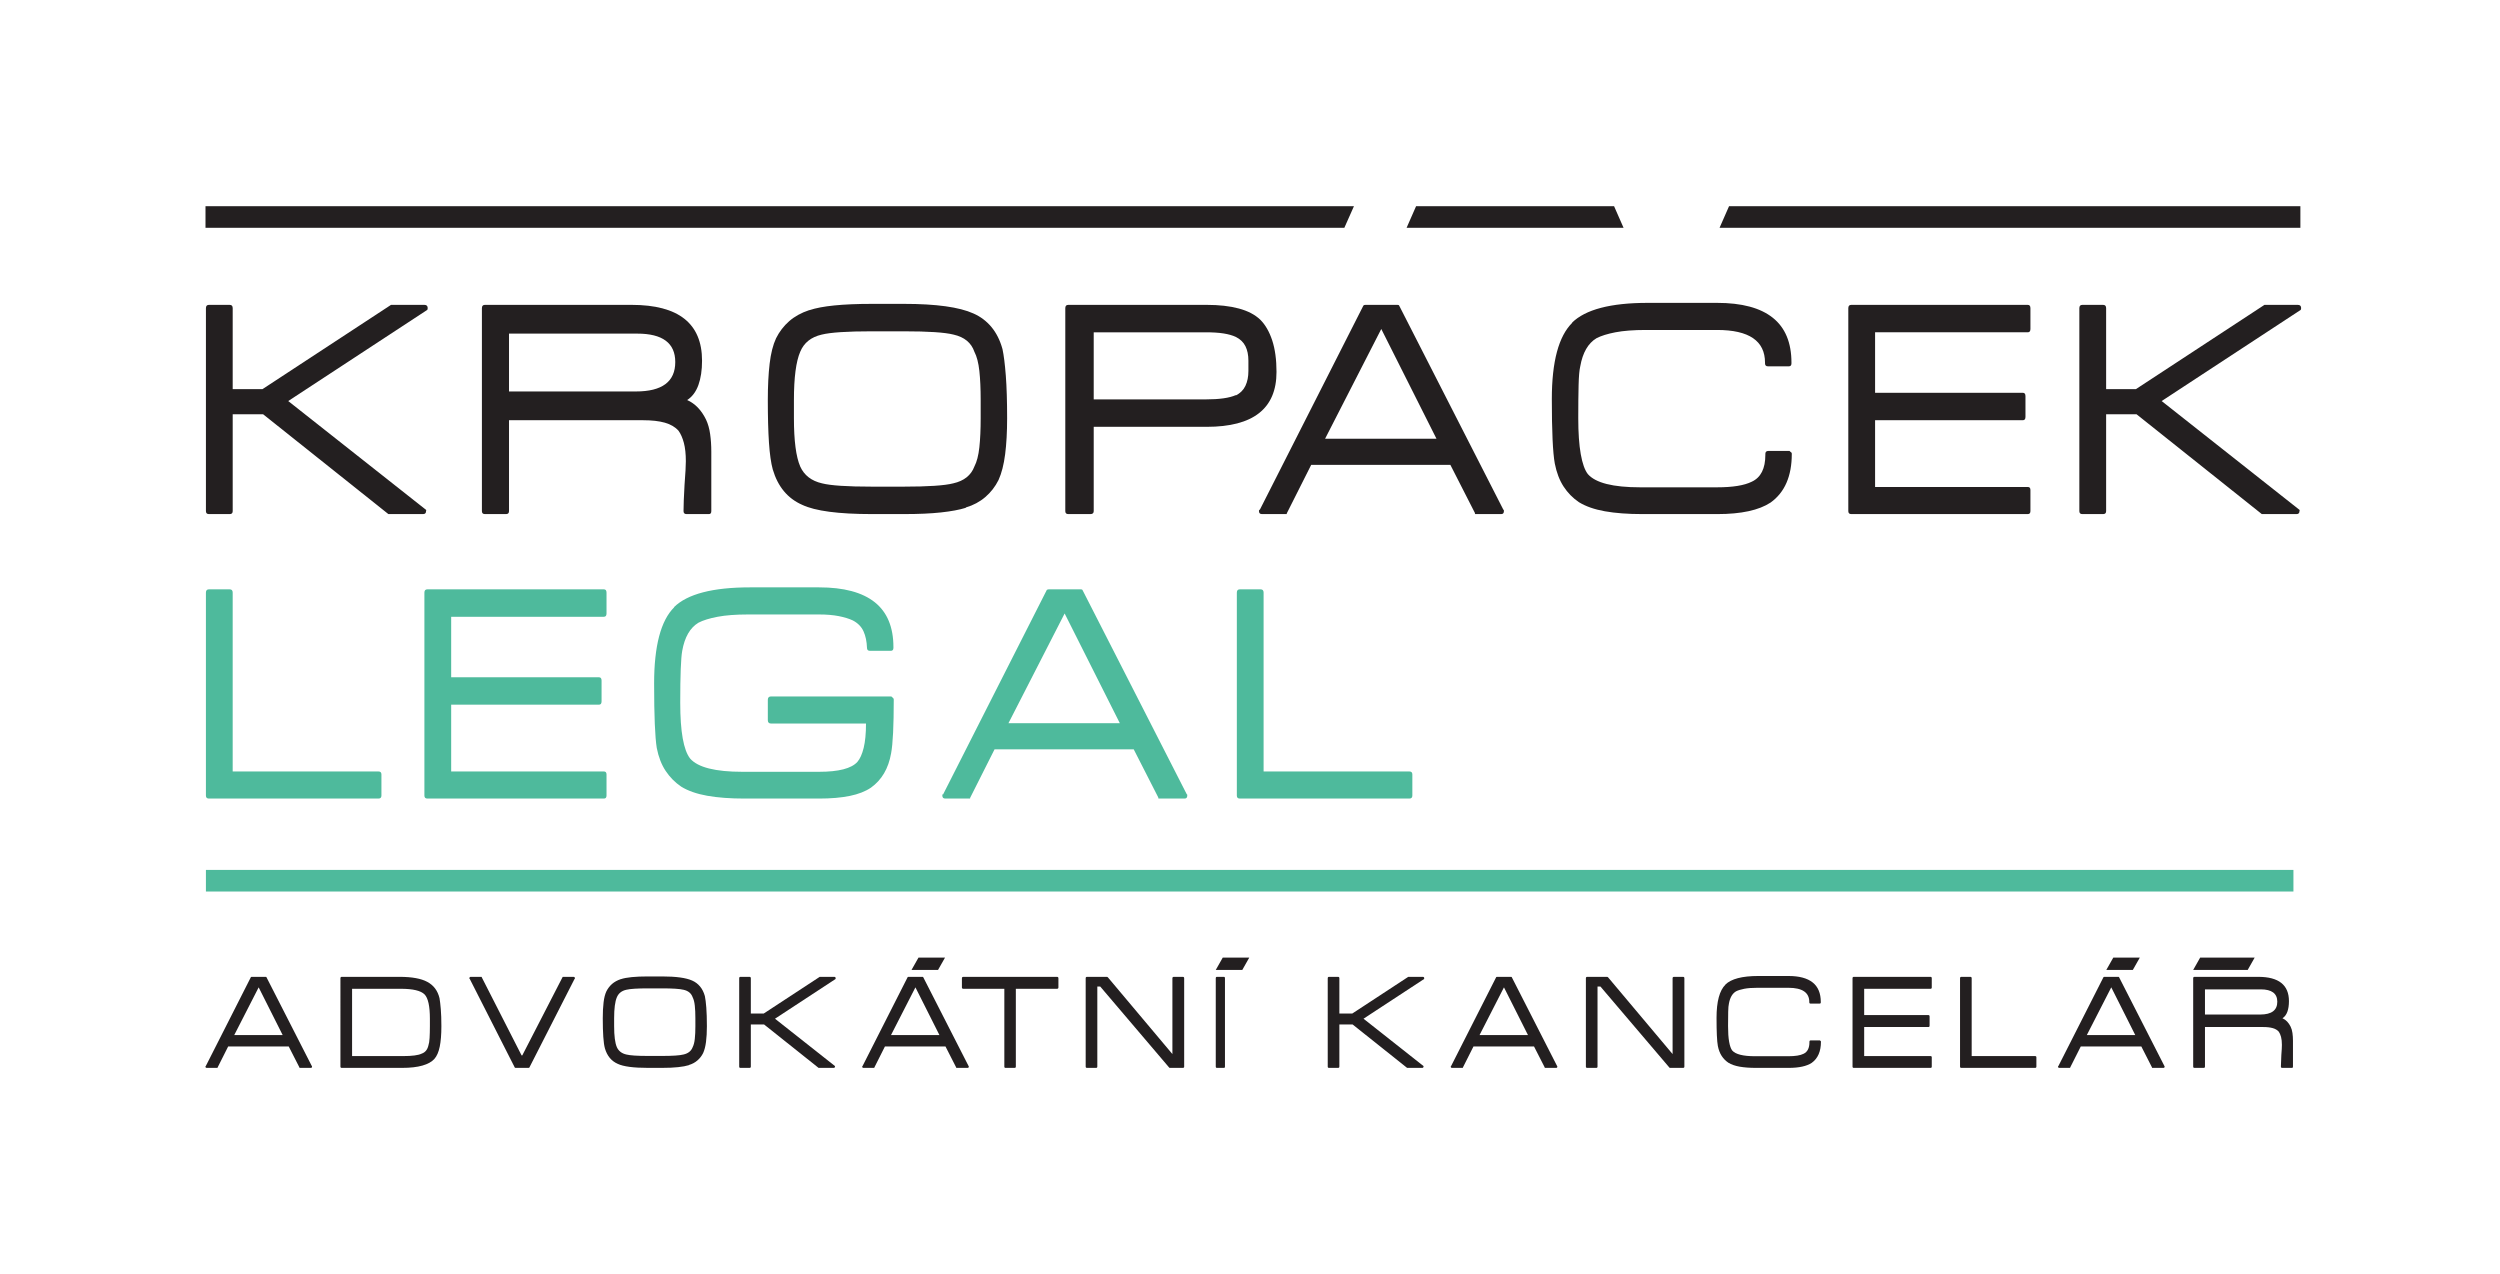 <?xml version="1.0" encoding="UTF-8" standalone="no"?>
<svg
   xmlns:dc="http://purl.org/dc/elements/1.1/"
   xmlns:cc="http://creativecommons.org/ns#"
   xmlns:rdf="http://www.w3.org/1999/02/22-rdf-syntax-ns#"
   xmlns:svg="http://www.w3.org/2000/svg"
   xmlns="http://www.w3.org/2000/svg"
   viewBox="0 0 453.547 231.093"
   height="231.093"
   width="453.547"
   xml:space="preserve"
   id="svg2"
   version="1.1"><defs
     id="defs6" /><g
     transform="matrix(1.333,0,0,-1.333,0,231.093)"
     id="g10"><g
       transform="scale(0.1)"
       id="g12"><path
         id="path14"
         style="fill:#231f20;fill-opacity:1;fill-rule:nonzero;stroke:none"
         d="m 392.266,1187.82 188.031,-148.46 c -0.297,0 -0.449,-0.45 -0.449,-1.34 0,-2.71 -1.348,-4.05 -4.043,-4.05 h -47.242 l -170.481,135.85 h -41.394 v -131.8 c 0,-2.71 -1.352,-4.05 -4.047,-4.05 h -28.332 c -2.711,0 -4.059,1.34 -4.059,4.05 v 276.21 c 0,2.98 1.348,4.48 4.059,4.48 h 28.332 c 2.695,0 4.047,-1.5 4.047,-4.48 V 1204 h 40.492 l 174.984,114.71 h 45.438 c 2.996,0 4.5,-1.5 4.5,-4.48 0,-0.62 -0.161,-1.36 -0.457,-2.26 L 392.266,1187.82" /><path
         id="path16"
         style="fill:#231f20;fill-opacity:1;fill-rule:nonzero;stroke:none"
         d="M 867.301,1279.58 H 692.758 v -78.72 h 172.738 c 35.688,0 53.531,13.35 53.531,40.03 0,25.8 -17.246,38.69 -51.726,38.69 z m 67.023,-245.61 c -2.691,0 -4.051,1.34 -4.051,4.05 0,7.8 0.454,19.63 1.36,35.54 0.59,7.8 1.039,14.4 1.347,19.79 0.297,5.4 0.442,9.59 0.442,12.6 0,9.9 -0.902,18.21 -2.695,24.96 -1.805,6.74 -4.204,12.21 -7.196,16.41 -4.504,5.1 -10.726,8.78 -18.668,11.04 -7.949,2.24 -17.769,3.35 -29.468,3.35 H 692.758 v -123.69 c 0,-2.71 -1.348,-4.05 -4.051,-4.05 h -28.785 c -2.703,0 -4.055,1.34 -4.055,4.05 v 276.21 c 0,2.98 1.352,4.48 4.055,4.48 h 199.726 c 63.883,0 95.821,-25.35 95.821,-76.01 0,-12.91 -1.656,-23.92 -4.946,-33.06 -3.312,-9.16 -8.41,-15.98 -15.296,-20.47 10.793,-4.81 19.339,-13.65 25.64,-26.54 2.696,-5.71 4.567,-12.31 5.617,-19.8 1.051,-7.5 1.582,-15.46 1.582,-23.84 v -80.97 c 0,-2.71 -1.058,-4.05 -3.156,-4.05 h -30.586" /><path
         id="path18"
         style="fill:#231f20;fill-opacity:1;fill-rule:nonzero;stroke:none"
         d="m 1334.68,1189.17 c 0,15.29 -0.6,28.48 -1.79,39.59 -1.2,11.08 -3.45,19.78 -6.75,26.08 -4.21,12.3 -13.65,20.08 -28.34,23.39 -11.7,3 -34.35,4.5 -67.93,4.5 h -43.19 c -33.59,0 -56.38,-1.5 -68.37,-4.5 -14.4,-3.31 -24.14,-11.09 -29.24,-23.39 -5.7,-13.2 -8.55,-35.09 -8.55,-65.67 v -24.75 c 0,-30.58 2.85,-52.48 8.55,-65.67 5.39,-12 15.3,-19.65 29.69,-22.95 11.69,-3 34.33,-4.5 67.92,-4.5 h 43.19 c 33.28,0 55.78,1.5 67.48,4.5 14.69,3.3 24.29,10.95 28.79,22.95 3.3,6.3 5.55,15 6.75,26.08 1.19,11.1 1.79,24.3 1.79,39.59 z m 33.29,-73.78 c -1.8,-14.1 -4.79,-25.8 -9,-35.09 -4.49,-9 -10.49,-16.73 -17.98,-23.16 -7.51,-6.45 -16.36,-11.19 -26.55,-14.18 v -0.44 c -8.7,-2.71 -19.94,-4.81 -33.74,-6.3 -13.8,-1.51 -30.59,-2.25 -50.38,-2.25 h -43.64 c -45.58,0 -77.22,4.19 -94.91,12.59 -19.8,8.7 -33.14,24.74 -40.04,48.14 -2.4,8.69 -4.13,20.84 -5.18,36.43 -1.05,15.6 -1.57,34.94 -1.57,58.04 0,18.88 0.83,35.38 2.48,49.48 1.64,14.09 4.57,25.64 8.77,34.64 4.5,9 10.42,16.71 17.77,23.16 7.34,6.45 16.42,11.47 27.22,15.06 h 0.45 c 16.79,5.7 45.13,8.56 85.01,8.56 h 43.64 c 43.79,0 75.27,-4.36 94.47,-13.06 9.59,-4.2 17.76,-10.34 24.52,-18.43 6.74,-8.1 11.76,-18.14 15.07,-30.15 1.79,-8.38 3.29,-20.39 4.5,-35.98 1.19,-15.6 1.79,-34.94 1.79,-58.03 0,-18.6 -0.9,-34.94 -2.7,-49.03" /><path
         id="path20"
         style="fill:#231f20;fill-opacity:1;fill-rule:nonzero;stroke:none"
         d="m 1699.06,1242.7 c 0,7.78 -1.35,14.39 -4.06,19.79 -2.7,5.4 -7.05,9.59 -13.04,12.6 -4.49,2.09 -10.05,3.67 -16.64,4.72 -6.6,1.05 -14.7,1.57 -24.3,1.57 h -152.49 v -91.31 h 152.49 c 18.6,0 32.24,1.94 40.94,5.84 v -0.45 c 5.99,3 10.34,7.35 13.04,13.04 2.71,5.71 4.06,12.45 4.06,20.26 z m -56.68,-89.97 h -153.85 v -114.71 c 0,-2.71 -1.51,-4.05 -4.5,-4.05 h -30.14 c -2.7,0 -4.05,1.34 -4.05,4.05 v 276.21 c 0,2.98 1.35,4.48 4.05,4.48 h 188.49 c 16.79,0 31.33,-1.64 43.63,-4.95 12.3,-3.3 22.05,-8.39 29.24,-15.29 6.89,-6.89 12.29,-16.27 16.2,-28.1 3.89,-11.87 5.84,-26.18 5.84,-42.97 0,-49.79 -31.64,-74.67 -94.91,-74.67" /><path
         id="path22"
         style="fill:#231f20;fill-opacity:1;fill-rule:nonzero;stroke:none"
         d="m 1803.42,1136.53 h 151.59 l -75.12,149.35 z m 206.93,-102.56 h -2.7 c 0,0.3 -0.15,0.74 -0.45,1.34 l 0.45,-0.45 -33.73,66.12 h -189.39 l -33.29,-66.12 v 0.45 c 0,-0.6 0,-1.04 0,-1.34 h -2.26 -31.48 c -2.7,0 -4.05,1.34 -4.05,4.05 v 0.45 c 0,0.6 0.3,1.19 0.9,1.8 v -0.91 l 141.25,278.45 c 0.6,0.6 1.49,0.9 2.7,0.9 h 43.63 c 0.91,0 1.43,-0.08 1.58,-0.23 0.15,-0.14 0.37,-0.37 0.67,-0.67 l 142.15,-278.45 v 0.91 c 0.3,-0.61 0.46,-1.2 0.46,-1.8 v -0.45 c 0,-2.71 -1.21,-4.05 -3.6,-4.05 h -32.84" /><path
         id="path24"
         style="fill:#231f20;fill-opacity:1;fill-rule:nonzero;stroke:none"
         d="m 2438.14,1117.64 c 0.3,-0.31 0.45,-0.91 0.45,-1.79 0,-30.31 -9.59,-52.35 -28.78,-66.14 -15.9,-10.5 -40.04,-15.74 -72.43,-15.74 h -102.11 c -19.8,0 -36.82,1.26 -51.07,3.82 -14.24,2.54 -26.02,6.67 -35.31,12.37 -8.39,5.7 -15.36,12.82 -20.92,21.37 -5.54,8.54 -9.52,18.97 -11.92,31.26 -2.69,14.69 -4.04,43.94 -4.04,87.73 0,50.97 9.29,85.61 27.88,103.9 h -0.44 c 18.28,18 52.63,27 103.02,27 h 94.46 c 33.59,0 58.86,-6.74 75.8,-20.25 16.94,-13.5 25.41,-33.89 25.41,-61.16 v -0.92 c 0,-2.7 -1.19,-4.04 -3.59,-4.04 h -28.34 c -2.7,0 -4.05,1.34 -4.05,4.04 v 0.92 c 0,29.67 -21.75,44.53 -65.23,44.53 h -97.16 c -16.5,0 -30.22,-1.07 -41.17,-3.16 -10.94,-2.11 -19.56,-4.8 -25.87,-8.09 -11.4,-6.9 -18.74,-19.65 -22.03,-38.24 -1.21,-5.11 -1.96,-13.57 -2.25,-25.41 -0.31,-11.86 -0.46,-26.93 -0.46,-45.22 0,-19.79 1.13,-36.06 3.38,-48.81 2.25,-12.74 5.47,-21.81 9.67,-27.22 10.49,-11.99 34.19,-17.99 71.07,-17.99 h 104.82 c 21.29,0 37.03,2.55 47.24,7.65 12.29,5.7 18.44,17.84 18.44,36.44 v 1.36 c 0,2.69 1.35,4.04 4.05,4.04 h 28.34 0.45 c 0.29,0 0.45,-0.16 0.45,-0.46 l 2.24,-1.79" /><path
         id="path26"
         style="fill:#231f20;fill-opacity:1;fill-rule:nonzero;stroke:none"
         d="m 2519.57,1033.97 c -2.7,0 -4.06,1.34 -4.06,4.05 v 276.21 c 0,2.98 1.36,4.48 4.06,4.48 h 240.21 c 2.4,0 3.6,-1.5 3.6,-4.48 v -28.35 c 0,-3 -1.2,-4.5 -3.6,-4.5 h -207.82 v -82.32 h 201.07 c 2.4,0 3.6,-1.51 3.6,-4.5 v -28.34 c 0,-3 -1.2,-4.51 -3.6,-4.51 h -201.07 v -90.85 h 207.82 c 2.4,0 3.6,-1.35 3.6,-4.05 v -28.79 c 0,-2.71 -1.2,-4.05 -3.6,-4.05 h -240.21" /><path
         id="path28"
         style="fill:#231f20;fill-opacity:1;fill-rule:nonzero;stroke:none"
         d="m 2941.97,1187.82 188.04,-148.46 c -0.3,0 -0.45,-0.45 -0.45,-1.34 0,-2.71 -1.35,-4.05 -4.05,-4.05 h -47.23 l -170.49,135.85 h -41.38 v -131.8 c 0,-2.71 -1.36,-4.05 -4.06,-4.05 h -28.34 c -2.7,0 -4.05,1.34 -4.05,4.05 v 276.21 c 0,2.98 1.35,4.48 4.05,4.48 h 28.34 c 2.7,0 4.06,-1.5 4.06,-4.48 V 1204 h 40.47 l 174.99,114.71 h 45.44 c 2.99,0 4.5,-1.5 4.5,-4.48 0,-0.62 -0.16,-1.36 -0.45,-2.26 l -189.39,-124.15" /><path
         id="path30"
         style="fill:#4eba9c;fill-opacity:1;fill-rule:nonzero;stroke:none"
         d="m 284.309,646.801 c -2.711,0 -4.059,1.347 -4.059,4.051 v 276.195 c 0,3 1.348,4.504 4.059,4.504 h 28.332 c 2.695,0 4.047,-1.504 4.047,-4.504 V 683.68 h 198.39 c 2.695,0 4.043,-1.34 4.043,-4.039 v -28.789 c 0,-2.704 -1.348,-4.051 -4.043,-4.051 H 284.309" /><path
         id="path32"
         style="fill:#4eba9c;fill-opacity:1;fill-rule:nonzero;stroke:none"
         d="m 581.645,646.801 c -2.696,0 -4.043,1.347 -4.043,4.051 v 276.195 c 0,3 1.347,4.504 4.043,4.504 h 240.218 c 2.399,0 3.598,-1.504 3.598,-4.504 v -28.34 c 0,-2.996 -1.199,-4.492 -3.598,-4.492 H 614.039 v -82.324 h 201.074 c 2.399,0 3.61,-1.504 3.61,-4.5 v -28.34 c 0,-3 -1.211,-4.492 -3.61,-4.492 H 614.039 V 683.68 h 207.824 c 2.399,0 3.598,-1.34 3.598,-4.039 v -28.789 c 0,-2.704 -1.199,-4.051 -3.598,-4.051 H 581.645" /><path
         id="path34"
         style="fill:#4eba9c;fill-opacity:1;fill-rule:nonzero;stroke:none"
         d="m 1215.92,783.113 c 0.3,-0.312 0.46,-0.918 0.46,-1.808 0,-17.703 -0.31,-32.696 -0.9,-44.981 -0.61,-12.312 -1.51,-21.605 -2.7,-27.894 -3.61,-20.7 -12.76,-36.289 -27.44,-46.782 -7.51,-5.109 -17.1,-8.847 -28.79,-11.25 -11.7,-2.398 -25.64,-3.597 -41.84,-3.597 h -101.22 c -19.795,0 -36.814,1.269 -51.049,3.82 -14.253,2.551 -26.023,6.668 -35.312,12.379 -8.402,5.691 -15.453,12.82 -21.145,21.359 -5.707,8.551 -9.75,18.973 -12.152,31.27 -1.195,7.492 -2.098,18.441 -2.695,32.836 -0.606,14.394 -0.903,32.683 -0.903,54.871 0,51.289 9.153,85.93 27.446,103.926 h -0.453 c 18.285,17.988 52.785,26.984 103.473,26.984 h 94.01 c 33.59,0 58.85,-6.75 75.8,-20.234 16.94,-13.496 25.41,-33.899 25.41,-61.184 v -0.898 c 0,-2.696 -1.19,-4.051 -3.59,-4.051 h -28.34 c -2.7,0 -4.05,1.355 -4.05,4.051 -0.3,8.703 -1.87,16.191 -4.73,22.5 -2.84,6.281 -7.71,11.242 -14.61,14.836 -5.11,2.402 -11.48,4.343 -19.12,5.847 -7.65,1.496 -16.58,2.246 -26.77,2.246 h -96.72 c -16.49,0 -30.291,-1.043 -41.381,-3.144 -11.101,-2.098 -19.793,-4.805 -26.086,-8.094 -11.414,-6.906 -18.753,-19.648 -22.046,-38.242 -1.801,-9.895 -2.707,-33.438 -2.707,-70.625 0,-39.297 4.503,-64.633 13.503,-76.016 10.493,-12 34.184,-18 71.077,-18 h 104.36 c 26.69,0 44.08,4.492 52.18,13.5 3.6,4.192 6.45,10.563 8.55,19.114 2.09,8.539 3.15,19.566 3.15,33.062 h -129.11 c -3,0 -4.5,1.492 -4.5,4.5 v 27.891 c 0,2.988 1.5,4.504 4.5,4.504 h 163.3 c 0.29,0 0.6,-0.157 0.9,-0.45 l 2.24,-2.246" /><path
         id="path36"
         style="fill:#4eba9c;fill-opacity:1;fill-rule:nonzero;stroke:none"
         d="m 1372.48,749.363 h 151.59 l -75.12,149.344 z M 1579.4,646.801 h -2.7 c 0,0.301 -0.16,0.75 -0.45,1.347 l 0.45,-0.449 -33.74,66.133 h -189.38 l -33.29,-66.133 v 0.449 c 0,-0.597 0,-1.046 0,-1.347 h -2.25 -31.49 c -2.7,0 -4.05,1.347 -4.05,4.051 v 0.449 c 0,0.59 0.3,1.199 0.91,1.789 v -0.891 l 141.24,278.461 c 0.61,0.598 1.5,0.891 2.71,0.891 h 43.63 c 0.9,0 1.42,-0.078 1.57,-0.227 0.15,-0.144 0.37,-0.379 0.68,-0.664 l 142.15,-278.461 v 0.891 c 0.3,-0.59 0.45,-1.199 0.45,-1.789 v -0.449 c 0,-2.704 -1.21,-4.051 -3.6,-4.051 h -32.84" /><path
         id="path38"
         style="fill:#4eba9c;fill-opacity:1;fill-rule:nonzero;stroke:none"
         d="m 1687.36,646.801 c -2.71,0 -4.05,1.347 -4.05,4.051 v 276.195 c 0,3 1.34,4.504 4.05,4.504 h 28.34 c 2.69,0 4.04,-1.504 4.04,-4.504 V 683.68 h 198.39 c 2.7,0 4.05,-1.34 4.05,-4.039 v -28.789 c 0,-2.704 -1.35,-4.051 -4.05,-4.051 h -230.77" /><path
         id="path40"
         style="fill:#231f20;fill-opacity:1;fill-rule:nonzero;stroke:none"
         d="m 289.141,1452.98 h -9.457 v -29.42 H 1829.61 l 13.08,29.42 H 289.141" /><path
         id="path42"
         style="fill:#231f20;fill-opacity:1;fill-rule:nonzero;stroke:none"
         d="m 1946.32,1423.56 h 263.33 l -10.43,23.75 -2.48,5.67 h -6.17 -1.28 -10.07 -234.44 -9.35 -1.99 -6.18 l -2.49,-5.66 -10.44,-23.76 h 31.99" /><path
         id="path44"
         style="fill:#231f20;fill-opacity:1;fill-rule:nonzero;stroke:none"
         d="m 3121.32,1452.98 h -768.13 l -2.49,-5.67 -10.43,-23.75 h 32.01 749.04 9.46 v 9.46 10.49 9.47 h -9.46" /><path
         id="path46"
         style="fill:#4eba9c;fill-opacity:1;fill-rule:nonzero;stroke:none"
         d="m 297.48,549.691 h -17.23 v -29.402 h 2841.07 v 9.461 10.488 9.453 H 3104.07 297.48" /><path
         id="path48"
         style="fill:#231f20;fill-opacity:1;fill-rule:nonzero;stroke:none"
         d="m 318.777,324.879 h 65.95 l -32.692,64.98 z m 90.012,-44.617 h -1.172 c 0,0.136 -0.066,0.328 -0.183,0.59 l 0.183,-0.204 -14.683,28.774 h -82.391 l -14.469,-28.774 v 0.204 c 0,-0.262 0,-0.454 0,-0.59 h -0.984 -13.688 c -1.175,0 -1.773,0.59 -1.773,1.769 v 0.18 c 0,0.269 0.144,0.527 0.391,0.789 v -0.398 l 61.433,121.16 c 0.27,0.25 0.66,0.398 1.203,0.398 h 18.965 c 0.399,0 0.625,-0.031 0.699,-0.121 0.051,-0.059 0.157,-0.168 0.278,-0.277 l 61.843,-121.16 V 283 c 0.133,-0.262 0.215,-0.52 0.215,-0.789 v -0.18 c 0,-1.179 -0.523,-1.769 -1.558,-1.769 h -14.309" /><path
         id="path50"
         style="fill:#231f20;fill-opacity:1;fill-rule:nonzero;stroke:none"
         d="m 585.078,347.18 c 0,17.109 -2.437,28.129 -7.258,33.082 -5.101,5.097 -15.867,7.648 -32.293,7.648 h -66.355 v -91.59 h 69.476 c 12.274,0 20.7,1.102 25.243,3.34 4.836,1.672 7.91,5.449 9.207,11.32 0.781,2.231 1.316,5.571 1.558,9.989 0.262,4.453 0.422,9.769 0.422,16.062 z m 13.391,-38.051 c -1.512,-7.359 -3.957,-12.949 -7.34,-16.731 -3.524,-3.918 -8.945,-6.918 -16.242,-8.988 -7.321,-2.101 -16.512,-3.148 -27.606,-3.148 h -82.199 c -1.16,0 -1.766,0.59 -1.766,1.769 V 402.18 c 0,1.3 0.606,1.98 1.766,1.98 h 78.68 c 16.843,0 29.429,-2.308 37.769,-6.84 8.621,-4.57 14.16,-11.961 16.629,-22.14 0.656,-3.789 1.266,-8.809 1.762,-15.071 0.523,-6.25 0.793,-13.968 0.793,-23.078 0,-11.222 -0.742,-20.531 -2.246,-27.902" /><path
         id="path52"
         style="fill:#231f20;fill-opacity:1;fill-rule:nonzero;stroke:none"
         d="m 655.637,403.762 0.215,-0.192 h -0.215 z M 720.41,280.648 c -0.242,-0.25 -0.66,-0.386 -1.164,-0.386 h -17.414 c -0.519,0 -0.91,0.136 -1.18,0.386 l -61.457,120.973 v -0.422 c -0.25,0.27 -0.39,0.653 -0.39,1.199 0,0.391 0.172,0.782 0.492,1.172 0.328,0.391 0.766,0.59 1.285,0.59 h 14.066 c 0.668,0 0.977,-0.078 0.895,-0.199 -0.074,-0.141 -0.059,-0.281 0.094,-0.391 l 54.211,-106.3 h 0.976 l 54.801,106.492 c 0,0.25 0.258,0.398 0.781,0.398 h 14.082 c 0.66,0 1.16,-0.199 1.481,-0.59 0.316,-0.39 0.48,-0.781 0.48,-1.172 0,-0.546 -0.121,-0.929 -0.371,-1.199 v 0.422 L 720.41,280.648" /><path
         id="path54"
         style="fill:#231f20;fill-opacity:1;fill-rule:nonzero;stroke:none"
         d="m 946.391,347.789 c 0,6.641 -0.246,12.391 -0.789,17.242 -0.508,4.801 -1.504,8.59 -2.922,11.328 -1.836,5.352 -5.938,8.743 -12.325,10.192 -5.105,1.289 -14.941,1.929 -29.558,1.929 h -18.789 c -14.625,0 -24.547,-0.64 -29.75,-1.929 -6.278,-1.449 -10.488,-4.84 -12.723,-10.192 -2.48,-5.75 -3.715,-15.269 -3.715,-28.57 v -10.758 c 0,-13.312 1.235,-22.851 3.715,-28.601 2.344,-5.2 6.653,-8.539 12.906,-9.961 5.114,-1.309 14.942,-1.949 29.567,-1.949 h 18.789 c 14.469,0 24.266,0.64 29.355,1.949 6.395,1.422 10.578,4.761 12.528,9.961 1.418,2.761 2.414,6.531 2.922,11.371 0.543,4.808 0.789,10.551 0.789,17.23 z m 14.488,-32.117 c -0.781,-6.102 -2.102,-11.211 -3.926,-15.242 -1.933,-3.91 -4.566,-7.289 -7.836,-10.078 -3.242,-2.813 -7.097,-4.872 -11.539,-6.18 v -0.203 c -3.793,-1.16 -8.66,-2.098 -14.68,-2.719 -5.988,-0.66 -13.293,-0.988 -21.921,-0.988 h -18.969 c -19.852,0 -33.59,1.828 -41.289,5.488 -8.617,3.77 -14.418,10.77 -17.414,20.93 -1.047,3.8 -1.805,9.058 -2.25,15.859 -0.473,6.781 -0.7,15.199 -0.7,25.25 0,8.223 0.348,15.391 1.09,21.531 0.707,6.141 1.977,11.16 3.813,15.071 1.949,3.91 4.527,7.257 7.715,10.089 3.218,2.782 7.16,4.969 11.847,6.532 h 0.196 c 7.312,2.468 19.632,3.699 36.992,3.699 h 18.969 c 19.066,0 32.753,-1.871 41.113,-5.652 4.176,-1.84 7.746,-4.508 10.664,-8.039 2.934,-3.508 5.113,-7.899 6.562,-13.09 0.782,-3.668 1.411,-8.879 1.954,-15.668 0.511,-6.774 0.793,-15.192 0.793,-25.231 0,-8.101 -0.391,-15.222 -1.184,-21.359" /><path
         id="path56"
         style="fill:#231f20;fill-opacity:1;fill-rule:nonzero;stroke:none"
         d="m 1054.76,347.18 81.78,-64.578 c -0.13,0 -0.18,-0.18 -0.18,-0.571 0,-1.179 -0.6,-1.769 -1.77,-1.769 h -20.54 l -74.18,59.097 h -18 v -57.328 c 0,-1.179 -0.59,-1.769 -1.76,-1.769 h -12.34 c -1.17,0 -1.74,0.59 -1.74,1.769 V 402.18 c 0,1.3 0.57,1.98 1.74,1.98 h 12.34 c 1.17,0 1.76,-0.68 1.76,-1.98 v -47.918 h 17.61 l 76.14,49.898 h 19.74 c 1.33,0 1.96,-0.68 1.96,-1.98 0,-0.258 -0.06,-0.559 -0.18,-0.981 l -82.38,-54.019" /><path
         id="path58"
         style="fill:#231f20;fill-opacity:1;fill-rule:nonzero;stroke:none"
         d="m 1212.62,324.879 h 65.95 l -32.69,64.98 z m 90.02,-44.617 h -1.19 c 0,0.136 -0.05,0.328 -0.18,0.59 l 0.18,-0.204 -14.67,28.774 h -82.39 l -14.48,-28.774 v 0.204 c 0,-0.262 0,-0.454 0,-0.59 h -0.96 -13.71 c -1.18,0 -1.77,0.59 -1.77,1.769 v 0.18 c 0,0.269 0.14,0.527 0.39,0.789 v -0.398 l 61.45,121.16 c 0.27,0.25 0.66,0.398 1.18,0.398 h 18.97 c 0.39,0 0.65,-0.031 0.71,-0.121 0.06,-0.059 0.16,-0.168 0.28,-0.277 l 61.84,-121.16 V 283 c 0.14,-0.262 0.21,-0.52 0.21,-0.789 v -0.18 c 0,-1.179 -0.54,-1.769 -1.58,-1.769 h -14.28" /><path
         id="path60"
         style="fill:#231f20;fill-opacity:1;fill-rule:nonzero;stroke:none"
         d="M 1382.54,387.91 V 282.031 c 0,-1.179 -0.57,-1.769 -1.75,-1.769 h -12.33 c -1.05,0 -1.58,0.59 -1.58,1.769 V 387.91 h -55.77 c -1.3,0 -1.97,0.621 -1.97,1.949 v 12.321 c 0,1.3 0.67,1.98 1.97,1.98 h 127.41 c 1.31,0 1.96,-0.68 1.96,-1.98 v -12.321 c 0,-1.328 -0.65,-1.949 -1.96,-1.949 h -55.98" /><path
         id="path62"
         style="fill:#231f20;fill-opacity:1;fill-rule:nonzero;stroke:none"
         d="m 1592.29,280.262 c -0.66,0 -1.06,0.199 -1.2,0.59 l -93.74,110.168 h -3.92 V 282.031 c 0,-1.179 -0.58,-1.769 -1.75,-1.769 h -12.33 c -1.17,0 -1.76,0.59 -1.76,1.769 V 402.18 c 0,1.3 0.59,1.98 1.76,1.98 h 27.2 c 0.38,0 0.84,-0.289 1.38,-0.801 l 87.69,-104.308 V 402.18 c 0,1.3 0.63,1.98 1.94,1.98 h 12.33 c 1.16,0 1.75,-0.68 1.75,-1.98 V 282.031 c 0,-1.179 -0.59,-1.769 -1.75,-1.769 h -17.6" /><path
         id="path64"
         style="fill:#231f20;fill-opacity:1;fill-rule:nonzero;stroke:none"
         d="m 1656.2,280.262 c -1.05,0 -1.57,0.59 -1.57,1.769 V 402.18 c 0,1.3 0.52,1.98 1.57,1.98 h 9.57 c 0.92,0 1.39,-0.68 1.39,-1.98 V 282.031 c 0,-1.179 -0.47,-1.769 -1.39,-1.769 h -9.57" /><path
         id="path66"
         style="fill:#231f20;fill-opacity:1;fill-rule:nonzero;stroke:none"
         d="m 1855.73,347.18 81.81,-64.578 c -0.12,0 -0.2,-0.18 -0.2,-0.571 0,-1.179 -0.59,-1.769 -1.76,-1.769 h -20.54 l -74.16,59.097 h -18.02 v -57.328 c 0,-1.179 -0.58,-1.769 -1.78,-1.769 h -12.33 c -1.17,0 -1.73,0.59 -1.73,1.769 V 402.18 c 0,1.3 0.56,1.98 1.73,1.98 h 12.33 c 1.2,0 1.78,-0.68 1.78,-1.98 v -47.918 h 17.61 l 76.14,49.898 h 19.75 c 1.3,0 1.97,-0.68 1.97,-1.98 0,-0.258 -0.08,-0.559 -0.19,-0.981 l -82.41,-54.019" /><path
         id="path68"
         style="fill:#231f20;fill-opacity:1;fill-rule:nonzero;stroke:none"
         d="m 2013.61,324.879 h 65.96 l -32.7,64.98 z m 90.02,-44.617 h -1.18 c 0,0.136 -0.06,0.328 -0.19,0.59 l 0.19,-0.204 -14.68,28.774 h -82.39 l -14.48,-28.774 v 0.204 c 0,-0.262 0,-0.454 0,-0.59 h -0.99 -13.69 c -1.17,0 -1.76,0.59 -1.76,1.769 v 0.18 c 0,0.269 0.14,0.527 0.39,0.789 v -0.398 l 61.46,121.16 c 0.25,0.25 0.64,0.398 1.18,0.398 h 18.97 c 0.39,0 0.62,-0.031 0.7,-0.121 0.06,-0.059 0.15,-0.168 0.29,-0.277 l 61.82,-121.16 V 283 c 0.16,-0.262 0.22,-0.52 0.22,-0.789 v -0.18 c 0,-1.179 -0.53,-1.769 -1.57,-1.769 h -14.29" /><path
         id="path70"
         style="fill:#231f20;fill-opacity:1;fill-rule:nonzero;stroke:none"
         d="m 2273.05,280.262 c -0.66,0 -1.06,0.199 -1.18,0.59 l -93.75,110.168 h -3.92 V 282.031 c 0,-1.179 -0.58,-1.769 -1.75,-1.769 h -12.35 c -1.15,0 -1.74,0.59 -1.74,1.769 V 402.18 c 0,1.3 0.59,1.98 1.74,1.98 h 27.21 c 0.39,0 0.85,-0.289 1.39,-0.801 l 87.67,-104.308 V 402.18 c 0,1.3 0.64,1.98 1.96,1.98 h 12.34 c 1.15,0 1.74,-0.68 1.74,-1.98 V 282.031 c 0,-1.179 -0.59,-1.769 -1.74,-1.769 h -17.62" /><path
         id="path72"
         style="fill:#231f20;fill-opacity:1;fill-rule:nonzero;stroke:none"
         d="m 2478.06,316.672 c 0.14,-0.121 0.21,-0.391 0.21,-0.781 0,-13.211 -4.19,-22.782 -12.54,-28.782 -6.93,-4.57 -17.41,-6.847 -31.49,-6.847 h -44.44 c -8.61,0 -16.01,0.558 -22.2,1.648 -6.2,1.121 -11.33,2.91 -15.36,5.399 -3.68,2.472 -6.7,5.582 -9.11,9.281 -2.42,3.73 -4.15,8.262 -5.19,13.609 -1.17,6.403 -1.76,19.121 -1.76,38.172 0,22.18 4.04,37.238 12.14,45.211 h -0.2 c 7.97,7.816 22.9,11.738 44.82,11.738 h 41.09 c 14.61,0 25.6,-2.922 32.98,-8.808 7.37,-5.883 11.05,-14.75 11.05,-26.633 V 369.5 c 0,-1.168 -0.51,-1.75 -1.56,-1.75 h -12.34 c -1.16,0 -1.74,0.582 -1.74,1.75 v 0.379 c 0,12.941 -9.47,19.383 -28.39,19.383 h -42.28 c -7.16,0 -13.13,-0.442 -17.89,-1.352 -4.76,-0.91 -8.51,-2.109 -11.25,-3.519 -4.96,-3.02 -8.16,-8.539 -9.59,-16.641 -0.54,-2.23 -0.88,-5.898 -0.98,-11.059 -0.14,-5.16 -0.19,-11.722 -0.19,-19.66 0,-8.633 0.48,-15.711 1.46,-21.242 0.99,-5.551 2.37,-9.5 4.19,-11.848 4.58,-5.23 14.9,-7.812 30.92,-7.812 h 45.61 c 9.27,0 16.13,1.082 20.55,3.312 5.35,2.489 8.03,7.758 8.03,15.848 v 0.602 c 0,1.168 0.59,1.769 1.77,1.769 h 12.32 0.19 c 0.14,0 0.21,-0.09 0.21,-0.211 l 0.96,-0.777" /><path
         id="path74"
         style="fill:#231f20;fill-opacity:1;fill-rule:nonzero;stroke:none"
         d="m 2523,280.262 c -1.17,0 -1.74,0.59 -1.74,1.769 V 402.18 c 0,1.3 0.57,1.98 1.74,1.98 h 104.52 c 1.05,0 1.58,-0.68 1.58,-1.98 v -12.321 c 0,-1.328 -0.53,-1.949 -1.58,-1.949 h -90.41 v -35.808 h 87.48 c 1.04,0 1.56,-0.672 1.56,-1.973 v -12.32 c 0,-1.321 -0.52,-1.95 -1.56,-1.95 h -87.48 V 296.32 h 90.41 c 1.05,0 1.58,-0.582 1.58,-1.781 v -12.508 c 0,-1.179 -0.53,-1.769 -1.58,-1.769 H 2523" /><path
         id="path76"
         style="fill:#231f20;fill-opacity:1;fill-rule:nonzero;stroke:none"
         d="m 2669.35,280.262 c -1.19,0 -1.78,0.59 -1.78,1.769 V 402.18 c 0,1.3 0.59,1.98 1.78,1.98 h 12.32 c 1.18,0 1.75,-0.68 1.75,-1.98 V 296.32 h 86.31 c 1.17,0 1.76,-0.582 1.76,-1.781 v -12.508 c 0,-1.179 -0.59,-1.769 -1.76,-1.769 h -100.38" /><path
         id="path78"
         style="fill:#231f20;fill-opacity:1;fill-rule:nonzero;stroke:none"
         d="m 2840.1,324.879 h 65.97 l -32.68,64.98 z m 90.04,-44.617 h -1.18 c 0,0.136 -0.06,0.328 -0.18,0.59 l 0.18,-0.204 -14.66,28.774 h -82.4 l -14.49,-28.774 v 0.204 c 0,-0.262 0,-0.454 0,-0.59 h -0.97 -13.72 c -1.17,0 -1.77,0.59 -1.77,1.769 v 0.18 c 0,0.269 0.15,0.527 0.42,0.789 v -0.398 l 61.45,121.16 c 0.26,0.25 0.65,0.398 1.17,0.398 h 18.99 c 0.39,0 0.62,-0.031 0.68,-0.121 0.08,-0.059 0.17,-0.168 0.29,-0.277 l 61.86,-121.16 V 283 c 0.11,-0.262 0.18,-0.52 0.18,-0.789 v -0.18 c 0,-1.179 -0.52,-1.769 -1.57,-1.769 h -14.28" /><path
         id="path80"
         style="fill:#231f20;fill-opacity:1;fill-rule:nonzero;stroke:none"
         d="m 3076.87,387.121 h -75.95 v -34.25 h 75.17 c 15.52,0 23.27,5.801 23.27,17.41 0,11.219 -7.51,16.84 -22.49,16.84 z m 29.14,-106.859 c -1.16,0 -1.75,0.59 -1.75,1.769 0,3.391 0.2,8.528 0.59,15.457 0.26,3.391 0.44,6.25 0.59,8.621 0.12,2.321 0.18,4.161 0.18,5.473 0,4.309 -0.39,7.918 -1.16,10.848 -0.79,2.949 -1.85,5.332 -3.14,7.14 -1.96,2.219 -4.67,3.84 -8.11,4.801 -3.48,0.988 -7.74,1.488 -12.82,1.488 h -79.47 v -53.828 c 0,-1.179 -0.58,-1.769 -1.75,-1.769 h -12.54 c -1.17,0 -1.75,0.59 -1.75,1.769 V 402.18 c 0,1.3 0.58,1.98 1.75,1.98 h 86.91 c 27.78,0 41.67,-11.051 41.67,-33.09 0,-5.601 -0.72,-10.398 -2.13,-14.379 -1.44,-3.992 -3.67,-6.961 -6.67,-8.902 4.71,-2.098 8.42,-5.961 11.14,-11.539 1.19,-2.488 2.02,-5.359 2.46,-8.641 0.45,-3.25 0.68,-6.699 0.68,-10.339 v -35.239 c 0,-1.179 -0.46,-1.769 -1.37,-1.769 h -13.31" /><path
         id="path82"
         style="fill:#231f20;fill-opacity:1;fill-rule:nonzero;stroke:none"
         d="m 1286.17,430.371 h -36.11 l -9.51,-16.82 h 36.1 l 9.52,16.82" /><path
         id="path84"
         style="fill:#231f20;fill-opacity:1;fill-rule:nonzero;stroke:none"
         d="m 1700.25,430.371 h -36.09 l -9.53,-16.82 h 36.11 l 9.51,16.82" /><path
         id="path86"
         style="fill:#231f20;fill-opacity:1;fill-rule:nonzero;stroke:none"
         d="m 2912.26,430.371 h -36.1 l -9.52,-16.82 h 36.1 l 9.52,16.82" /><path
         id="path88"
         style="fill:#231f20;fill-opacity:1;fill-rule:nonzero;stroke:none"
         d="m 3068.58,430.371 h -74.18 l -9.52,-16.82 h 74.19 l 9.51,16.82" /></g></g></svg>